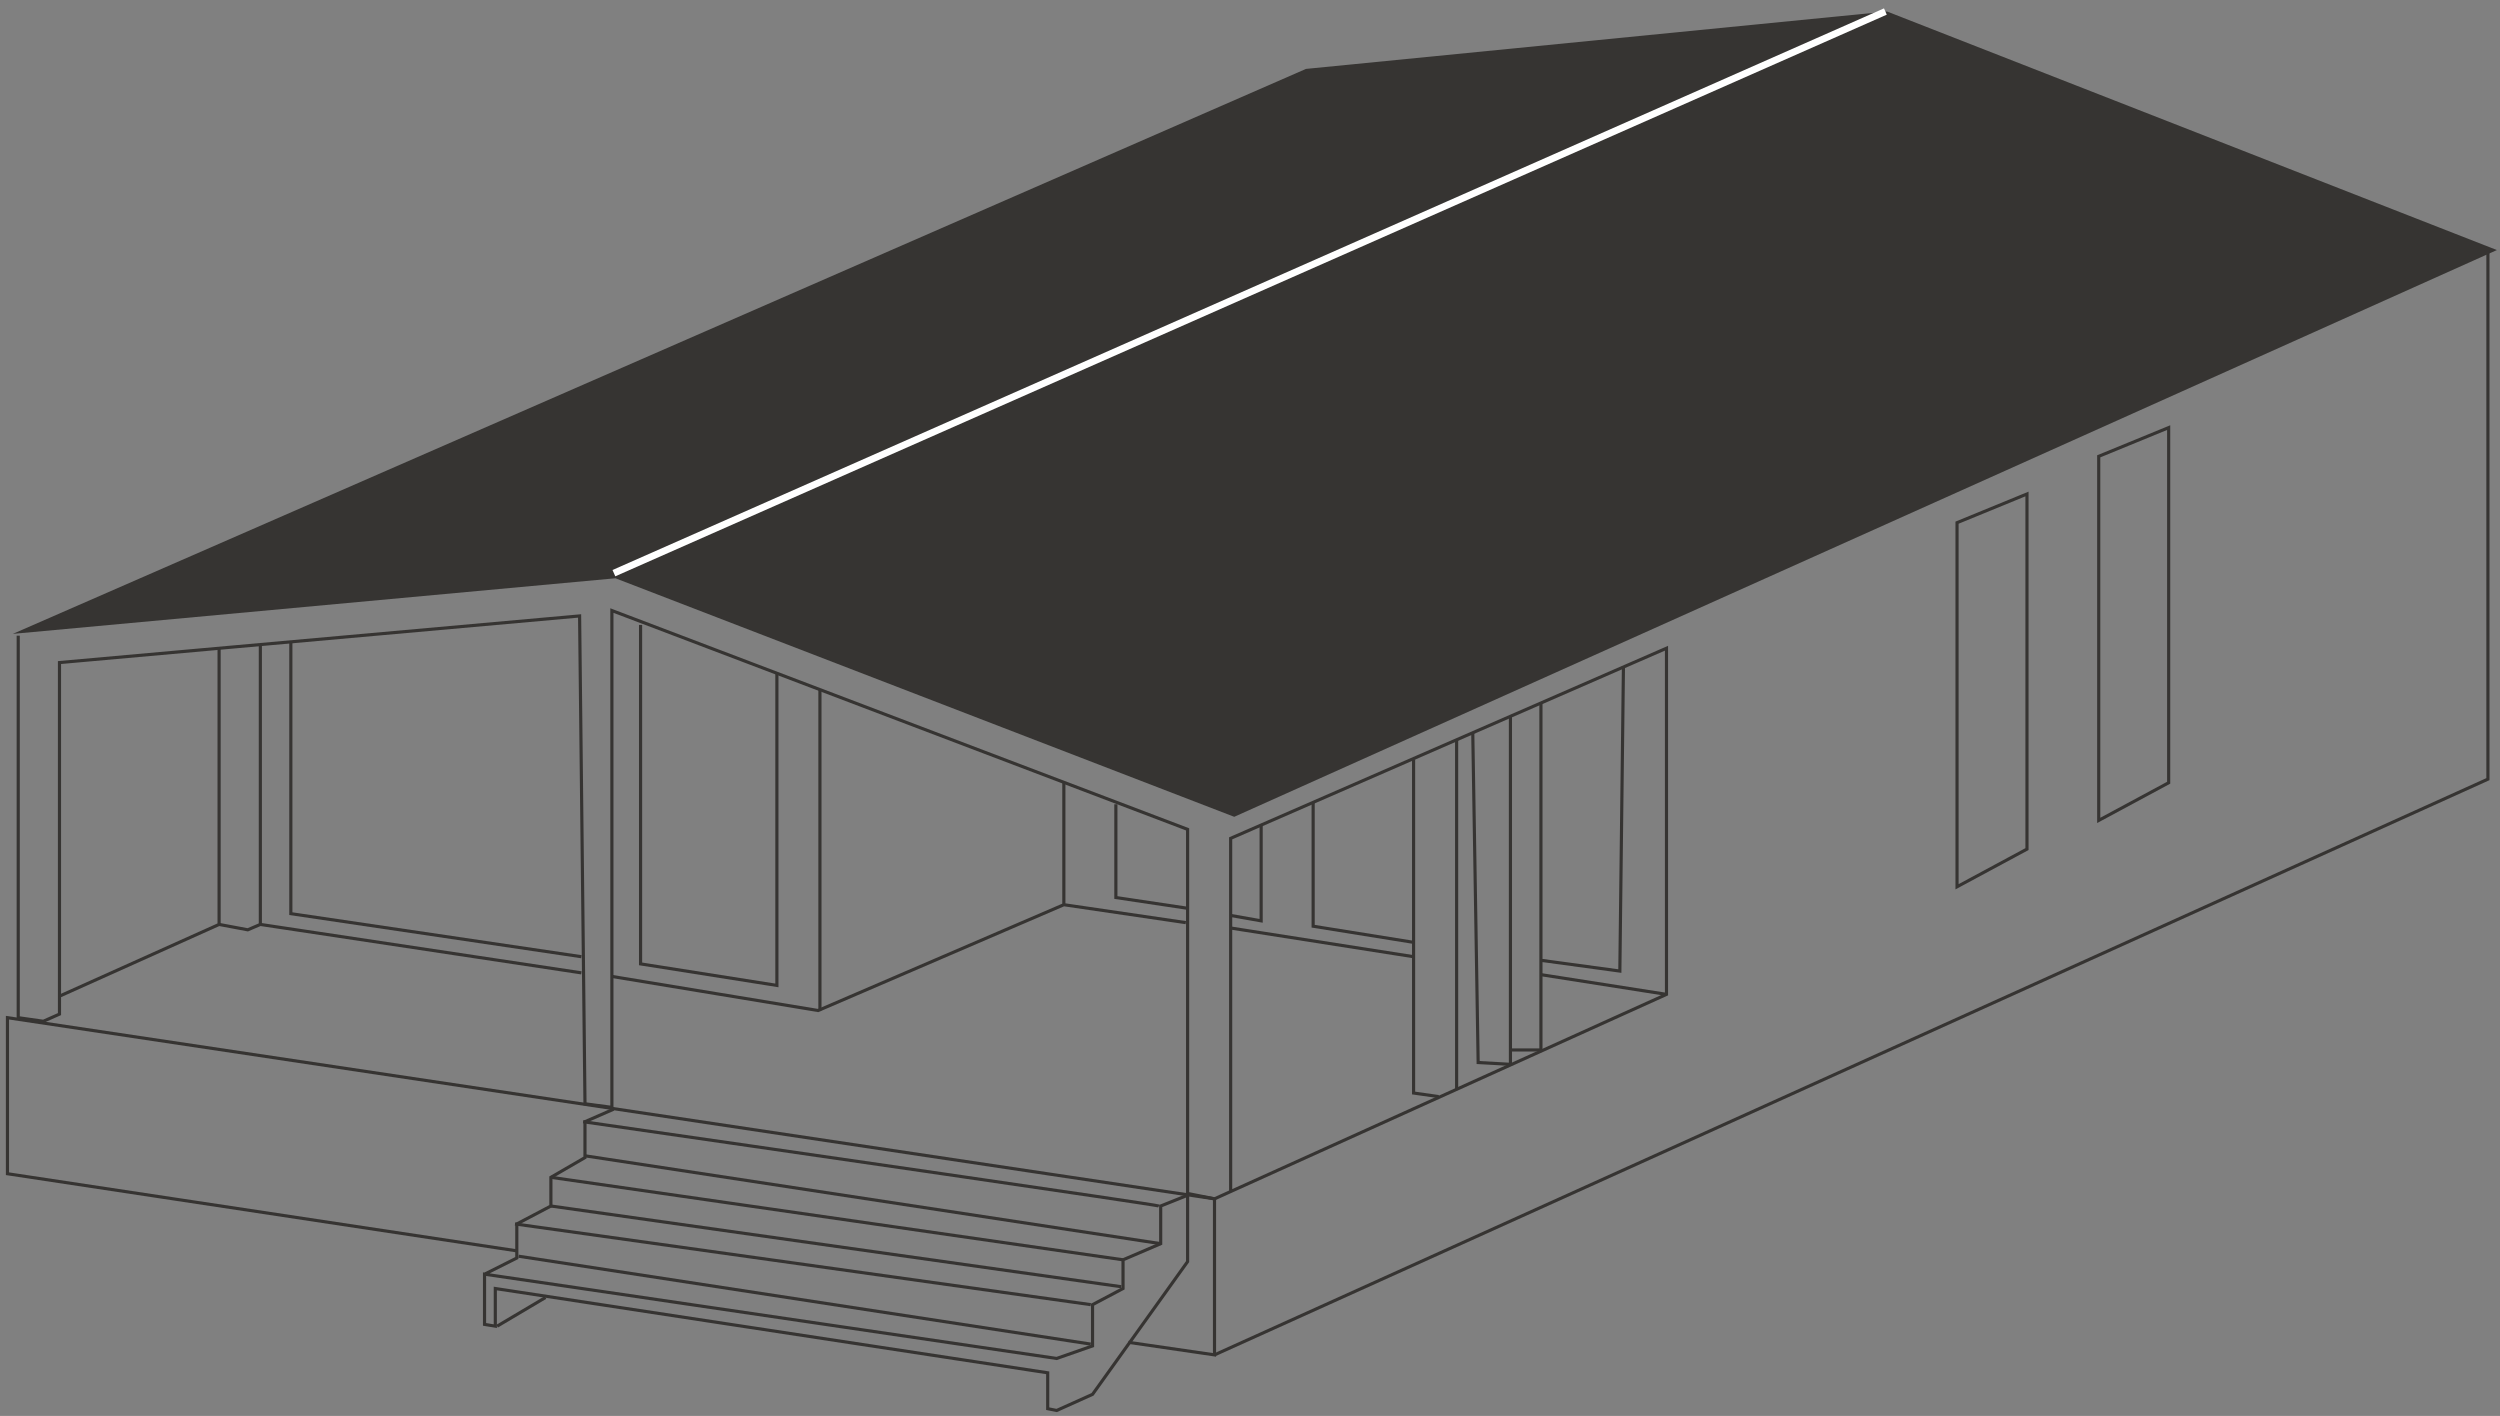 <?xml version="1.0" encoding="UTF-8"?> <svg xmlns="http://www.w3.org/2000/svg" width="226" height="128" viewBox="0 0 226 128" fill="none"><rect x="0" y="0" width="226" height="128" fill="#808080" stroke="none"/> <path d="M46.883 113.563L98.604 121.508" stroke="#363432" stroke-width="0.285"></path> <path d="M52.881 104.484L104.927 112.428" stroke="#363432" stroke-width="0.285"></path> <path d="M49.801 109.023L101.36 116.32" stroke="#363432" stroke-width="0.285"></path> <path d="M44.937 119.887L49.314 117.293" stroke="#363432" stroke-width="0.285"></path> <path d="M118.708 72.543V83.73L127.788 85.189M127.788 68.651V98.809L130.058 99.133M131.679 98.485V66.868M133.138 66.219L133.625 96.052L136.543 96.215V64.76" stroke="#363432" stroke-width="0.285"></path> <path d="M19.806 58.599V83.568L5.376 90.053M102.009 121.346L109.791 122.481V108.375L0.674 91.999V106.105L46.721 113.077" stroke="#363432" stroke-width="0.285"></path> <path d="M1.647 57.464V91.999L3.917 92.323L5.377 91.675V59.896L52.396 55.681L52.883 99.782L55.315 100.106V55.194L107.36 74.975V107.889L109.792 108.375L111.251 107.715M111.251 107.715L150.651 89.891V58.599L111.251 75.786V107.715Z" stroke="#363432" stroke-width="0.285"></path> <path d="M118.06 6.229L1.16 57.302L55.638 52.276L111.575 73.84L225.719 22.605L170.592 1.041L118.06 6.229Z" fill="#363432"></path> <path d="M19.806 83.568L22.4 84.055L23.535 83.568M23.535 83.568V58.275M23.535 83.568L52.557 87.946M55.313 88.27L73.959 91.351L96.172 81.785M96.172 81.785V70.759M96.172 81.785L107.197 83.406M111.25 83.892L127.788 86.487M139.3 88.108L150.65 89.891" stroke="#363432" stroke-width="0.285"></path> <path d="M26.292 57.951V82.595L52.558 86.487M57.908 56.491V87.135L70.231 89.081V60.869" stroke="#363432" stroke-width="0.285"></path> <path d="M100.874 72.705V81.136L107.359 82.109M111.251 82.757L114.007 83.244V74.651" stroke="#363432" stroke-width="0.285"></path> <path d="M109.791 122.481L224.908 70.435V22.767" stroke="#363432" stroke-width="0.285"></path> <path d="M139.3 63.463V86.811M136.544 94.918H139.3V86.811M146.759 60.221L146.434 87.784L139.3 86.811" stroke="#363432" stroke-width="0.285"></path> <path d="M183.239 44.656L176.916 47.25V80.163L183.239 76.758V44.656Z" stroke="#363432" stroke-width="0.285"></path> <path d="M196.048 38.656L189.725 41.251V74.164L196.048 70.759V38.656Z" stroke="#363432" stroke-width="0.285"></path> <path d="M55.476 100.268L52.881 101.403V104.646L49.801 106.429V109.024L46.72 110.645V113.725L43.802 115.185M43.802 115.185V119.725L44.775 119.887V116.482L94.713 124.102V127.345L95.523 127.507L98.766 126.048L107.359 114.05V108.051L104.927 109.024V112.428L101.522 113.888V116.482L98.766 117.941V121.67L95.523 122.805L43.802 115.185Z" stroke="#363432" stroke-width="0.285"></path> <path d="M98.604 117.941L46.559 110.645M101.523 113.887L49.801 106.429M104.765 109.023C104.506 108.894 69.96 103.889 52.72 101.403" stroke="#363432" stroke-width="0.285"></path> <path d="M74.122 91.351V62.328" stroke="#363432" stroke-width="0.285"></path> <path d="M55.497 51.814L170.438 1.041" stroke="white" stroke-width="0.623"></path> </svg> 